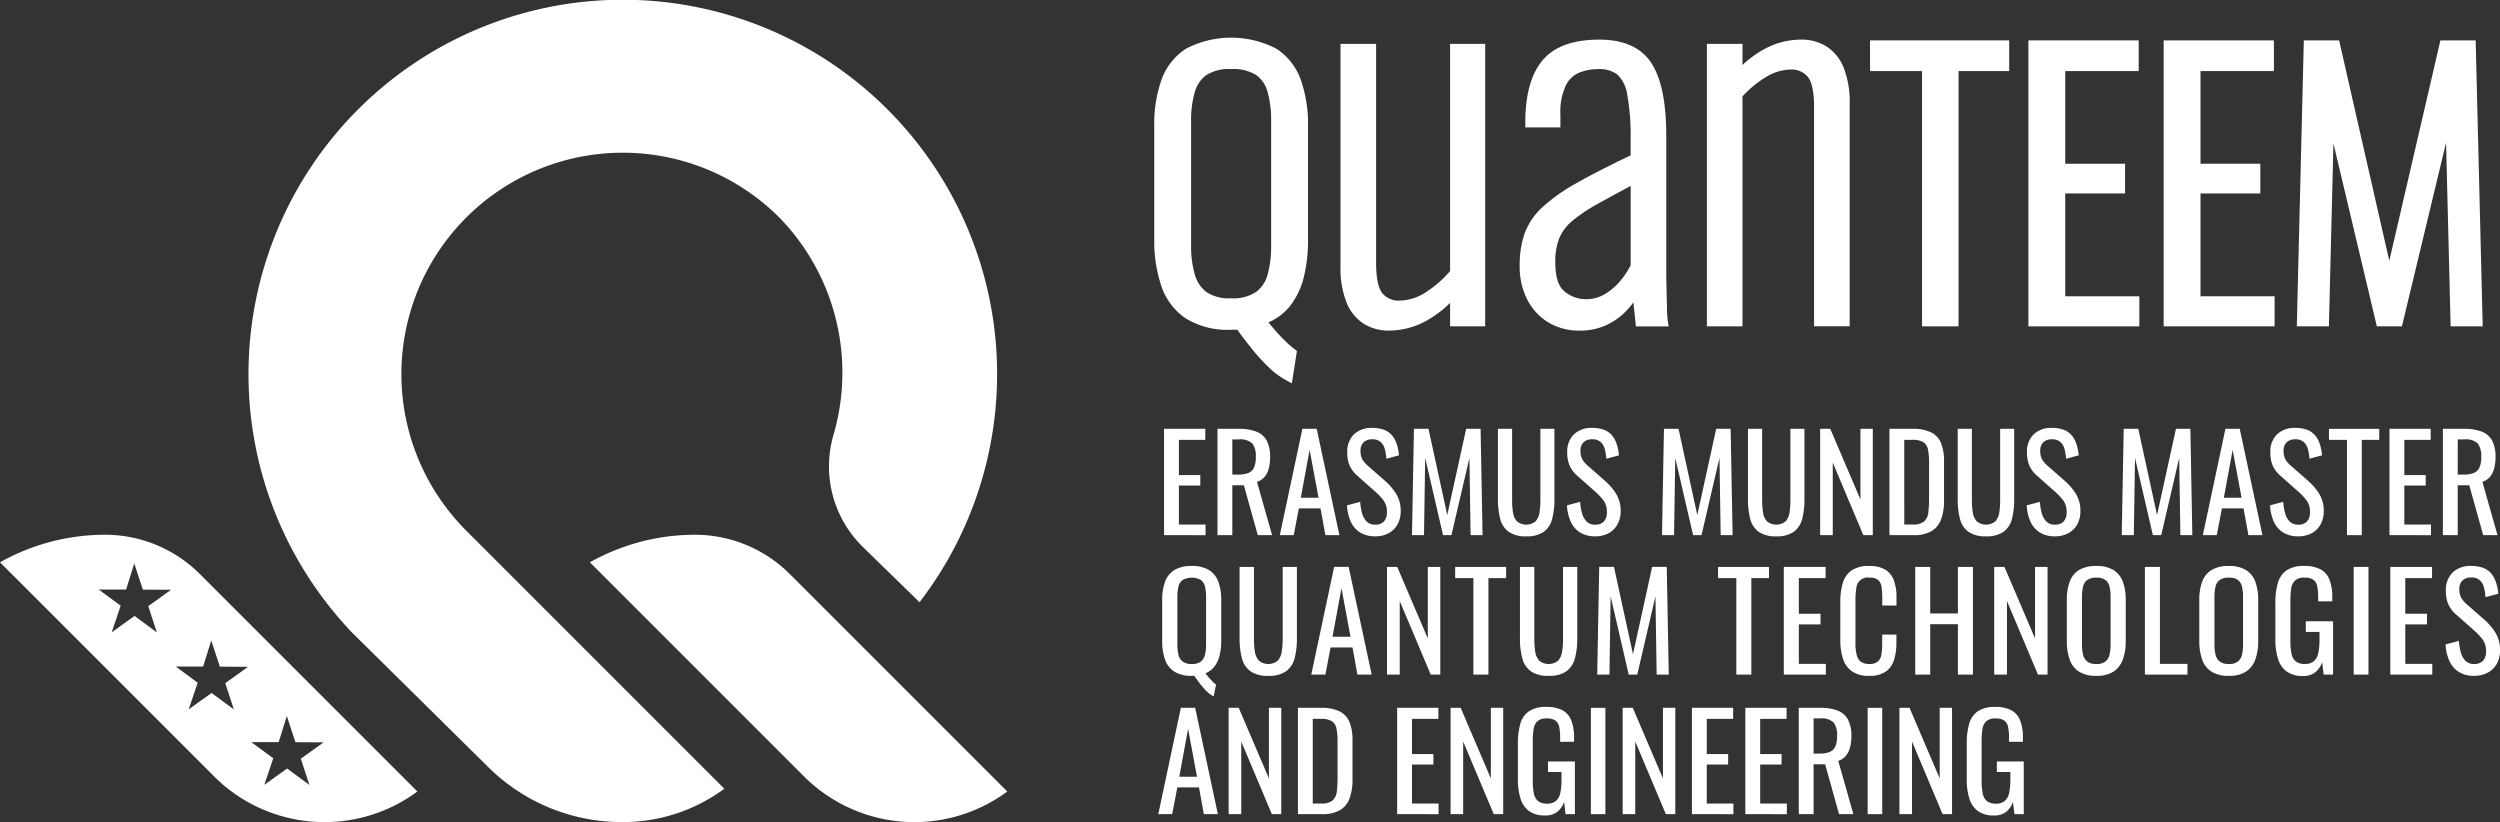 <?xml version="1.0" encoding="UTF-8"?>
<svg xmlns="http://www.w3.org/2000/svg" width="285" height="93.722" viewBox="0 0 285 93.722">
  <rect x="0" y="0" width="285" height="93.722" fill="#333333" stroke="none"/>
  <g id="Logo_1_Blanc" data-name="Logo 1_Blanc" transform="translate(142.5 46.861)">
    <g id="Groupe_4167" data-name="Groupe 4167" transform="translate(-142.5 -46.861)">
      <g id="Groupe_4164" data-name="Groupe 4164" transform="translate(28.309)">
        <path id="Tracé_8971" data-name="Tracé 8971" d="M92.485,60.495A25.238,25.238,0,0,1,128.177,24.8a25.339,25.339,0,0,1,6.151,24.852,12.841,12.841,0,0,0,3.368,12.7l6.465,6.3a42.672,42.672,0,1,0-65.51,2.58l.427.473.209.231,15.7,15.507a21.6,21.6,0,0,0,15.178,6.272,19.419,19.419,0,0,0,11.74-3.8Z" transform="translate(-67.641 0)" fill="#fff"></path>
        <path id="Tracé_8972" data-name="Tracé 8972" d="M183.484,150.162a15.3,15.3,0,0,0-11.229-4.487,24.4,24.4,0,0,0-11.573,3.138l24.4,24.4a17.813,17.813,0,0,0,23.181,1.728Z" transform="translate(-121.743 -84.708)" fill="#fff"></path>
      </g>
      <g id="Groupe_4165" data-name="Groupe 4165" transform="translate(131.589 4.294)">
        <path id="Tracé_8973" data-name="Tracé 8973" d="M328.343,11.52a11.171,11.171,0,0,0-10.312,0,7.054,7.054,0,0,0-2.8,3.574,15.117,15.117,0,0,0-.812,5.189V33.3a16.015,16.015,0,0,0,.789,5.216,7.275,7.275,0,0,0,2.747,3.711,9.058,9.058,0,0,0,5.209,1.329h.523c.065,0,.131,0,.2-.005.513.712,1.055,1.424,1.616,2.122a22.381,22.381,0,0,0,1.933,2.131,9.222,9.222,0,0,0,1.912,1.451l.759.414.577-3.695-.292-.219a12.017,12.017,0,0,1-1.084-.958c-.436-.423-.865-.884-1.277-1.371q-.315-.372-.6-.711a6.293,6.293,0,0,0,2.384-1.765,8.57,8.57,0,0,0,1.65-3.375,17.384,17.384,0,0,0,.483-4.236V20.282a15.128,15.128,0,0,0-.812-5.189A7.059,7.059,0,0,0,328.343,11.52Zm-7.978,3a4.811,4.811,0,0,1,2.8-.68,4.97,4.97,0,0,1,2.879.68,3.468,3.468,0,0,1,1.3,1.941,11.942,11.942,0,0,1,.4,3.279V33.958a12.145,12.145,0,0,1-.4,3.3,3.621,3.621,0,0,1-1.328,2,4.781,4.781,0,0,1-2.853.713,4.615,4.615,0,0,1-2.791-.71,3.754,3.754,0,0,1-1.333-2.013,11.6,11.6,0,0,1-.42-3.293V19.74a11.408,11.408,0,0,1,.419-3.272A3.558,3.558,0,0,1,320.365,14.519Z" transform="translate(-314.423 -10.259)" fill="#fff"></path>
        <path id="Tracé_8974" data-name="Tracé 8974" d="M377.641,37.846a12.467,12.467,0,0,1-2.771,2.416,5.631,5.631,0,0,1-3,.952,2.4,2.4,0,0,1-1.927-.809c-.335-.386-.735-1.3-.735-3.461v-25h-4.058V37.265a10.642,10.642,0,0,0,.694,4.184,5.138,5.138,0,0,0,1.983,2.421,5.315,5.315,0,0,0,2.81.759,8.846,8.846,0,0,0,4.458-1.207,12.512,12.512,0,0,0,2.546-1.945v2.67h4v-32.2h-4Z" transform="translate(-343.92 -11.238)" fill="#fff"></path>
        <path id="Tracé_8975" data-name="Tracé 8975" d="M430.746,41.405q-.027-1.125-.054-2.331t-.026-1.621v-15.6c0-3.834-.539-6.553-1.649-8.313-1.151-1.824-3.164-2.75-5.983-2.75-3,0-5.188.8-6.5,2.392-1.284,1.552-1.936,3.91-1.936,7.009V20.8h4V19.386a7.119,7.119,0,0,1,.642-3.423,3.043,3.043,0,0,1,1.539-1.424,6.007,6.007,0,0,1,2.142-.389,3.405,3.405,0,0,1,2.166.617,3.917,3.917,0,0,1,1.126,2.28,26.053,26.053,0,0,1,.389,5.127v1.813c-2.489,1.184-4.558,2.244-6.153,3.153a20.337,20.337,0,0,0-3.953,2.8,7.662,7.662,0,0,0-2,3,11.244,11.244,0,0,0-.542,3.657,8.269,8.269,0,0,0,.843,3.787,6.464,6.464,0,0,0,2.4,2.629,6.741,6.741,0,0,0,3.589.948,7.048,7.048,0,0,0,4.449-1.469,8.22,8.22,0,0,0,1.67-1.738c.1.745.177,1.475.244,2.175l.053.55h3.739l-.119-.709A12.237,12.237,0,0,1,430.746,41.405Zm-5.384-3.037a6.89,6.89,0,0,1-1.773,1.479,4.175,4.175,0,0,1-2.109.536,3.776,3.776,0,0,1-2.411-.887c-.7-.554-1.056-1.674-1.056-3.329a7.314,7.314,0,0,1,.439-2.7,5.131,5.131,0,0,1,1.418-1.941,17.559,17.559,0,0,1,2.9-1.964c1.051-.592,2.339-1.294,3.838-2.092v9.035A8.951,8.951,0,0,1,425.362,38.368Z" transform="translate(-372.3 -10.567)" fill="#fff"></path>
        <path id="Tracé_8976" data-name="Tracé 8976" d="M478.543,11.548a5.313,5.313,0,0,0-2.809-.759,8.766,8.766,0,0,0-4.317,1.122A12.314,12.314,0,0,0,469,13.68V11.272h-4.058v32.2H469V17.262a12.083,12.083,0,0,1,2.677-2.206A5.55,5.55,0,0,1,474.5,14.2a2.4,2.4,0,0,1,1.926.809c.336.387.736,1.3.736,3.462v25h4.058V18.152a10.642,10.642,0,0,0-.694-4.184A5.144,5.144,0,0,0,478.543,11.548Z" transform="translate(-401.946 -10.567)" fill="#fff"></path>
        <path id="Tracé_8977" data-name="Tracé 8977" d="M509.391,14.5h5.928V43.6h4.161V14.5h5.773V11H509.391Z" transform="translate(-427.795 -10.69)" fill="#fff"></path>
        <path id="Tracé_8978" data-name="Tracé 8978" d="M556.728,28.45h6.819V25.064h-6.819V14.5H565.1V11H552.528V43.6h12.646V40.174h-8.446Z" transform="translate(-452.879 -10.69)" fill="#fff"></path>
        <path id="Tracé_8979" data-name="Tracé 8979" d="M593.572,28.45h6.819V25.064h-6.819V14.5h8.368V11H589.372V43.6h12.646V40.174h-8.446Z" transform="translate(-474.303 -10.69)" fill="#fff"></path>
        <path id="Tracé_8980" data-name="Tracé 8980" d="M646.019,11H642l-5.826,25.128L630.453,11h-4.023l-.8,32.6h3.658l.518-20.857L634.755,43.6h2.859l5.032-20.942.519,20.942h3.658Z" transform="translate(-495.383 -10.69)" fill="#fff"></path>
      </g>
      <path id="Tracé_8981" data-name="Tracé 8981" d="M22.8,150.162a15.3,15.3,0,0,0-11.229-4.487A24.4,24.4,0,0,0,0,148.813l24.4,24.4a17.813,17.813,0,0,0,23.181,1.728Zm-3.847,2.172L16.9,153.805l.77,2.352.21.642-.544-.4-2-1.474-2.06,1.476-.545.39.215-.635.81-2.4-1.971-1.453-.529-.39h3.12l.729-2.331.2-.644.21.642.768,2.345,2.545.015.666,0Zm8.781,8.781-2.054,1.472.77,2.352.21.642-.544-.4-2-1.474-2.06,1.476-.545.39.215-.635.81-2.4-1.971-1.453-.529-.39h3.119l.729-2.331.2-.644.21.642.768,2.344,2.545.015.665,0Zm8.612,8.612L34.293,171.2l.77,2.352.21.642-.543-.4-2-1.474-2.06,1.476-.545.39.215-.635.81-2.4L29.179,169.7l-.529-.39H31.77l.729-2.331.2-.644.21.641.768,2.344,2.545.015.665,0Z" transform="translate(0 -84.708)" fill="#fff"></path>
      <g id="Groupe_4166" data-name="Groupe 4166" transform="translate(132.045 48.782)">
        <path id="Tracé_8982" data-name="Tracé 8982" d="M317.085,128.929V116.81h4.7v1.257h-3.008v4.01h2.439v1.2h-2.439v4.444h3.038v1.212Z" transform="translate(-316.427 -116.705)" fill="#fff"></path>
        <path id="Tracé_8983" data-name="Tracé 8983" d="M331.635,128.929V116.81h2.439a5.378,5.378,0,0,1,2.005.322,2.239,2.239,0,0,1,1.175,1.032,3.939,3.939,0,0,1,.381,1.863,5.093,5.093,0,0,1-.149,1.279,2.474,2.474,0,0,1-.479.973,1.868,1.868,0,0,1-.868.576l1.72,6.074h-1.63l-1.586-5.685h-1.317v5.685Zm1.691-6.9h.643a3.184,3.184,0,0,0,1.167-.18,1.2,1.2,0,0,0,.659-.614,2.839,2.839,0,0,0,.21-1.212,2.41,2.41,0,0,0-.389-1.533,1.953,1.953,0,0,0-1.541-.472h-.748Z" transform="translate(-324.887 -116.705)" fill="#fff"></path>
        <path id="Tracé_8984" data-name="Tracé 8984" d="M348.617,128.929l2.573-12.119h1.631l2.588,12.119h-1.6l-.554-3.052h-2.469l-.583,3.052Zm2.393-4.264h2.02l-1.017-5.461Z" transform="translate(-334.762 -116.705)" fill="#fff"></path>
        <path id="Tracé_8985" data-name="Tracé 8985" d="M370.137,128.918a3.154,3.154,0,0,1-1.743-.449,2.828,2.828,0,0,1-1.055-1.242,5.143,5.143,0,0,1-.419-1.84l1.5-.4a6.709,6.709,0,0,0,.2,1.242,2.226,2.226,0,0,0,.516.98,1.312,1.312,0,0,0,1,.381,1.283,1.283,0,0,0,.995-.367,1.505,1.505,0,0,0,.337-1.055,2.164,2.164,0,0,0-.374-1.324,6.986,6.986,0,0,0-.943-1.01l-2.034-1.8a3.422,3.422,0,0,1-.883-1.145,3.674,3.674,0,0,1-.284-1.533,2.73,2.73,0,0,1,.763-2.065,2.877,2.877,0,0,1,2.08-.733,3.909,3.909,0,0,1,1.264.187,2.22,2.22,0,0,1,.913.576,2.832,2.832,0,0,1,.583.98,5.567,5.567,0,0,1,.292,1.384l-1.437.389a5.916,5.916,0,0,0-.18-1.1,1.639,1.639,0,0,0-.471-.808,1.384,1.384,0,0,0-.965-.306,1.358,1.358,0,0,0-.98.336,1.313,1.313,0,0,0-.352.995,1.967,1.967,0,0,0,.187.913,2.675,2.675,0,0,0,.606.733l2.049,1.8a6.4,6.4,0,0,1,1.212,1.429,3.613,3.613,0,0,1,.524,1.967,3.06,3.06,0,0,1-.374,1.548,2.524,2.524,0,0,1-1.025.995A3.166,3.166,0,0,1,370.137,128.918Z" transform="translate(-345.405 -116.56)" fill="#fff"></path>
        <path id="Tracé_8986" data-name="Tracé 8986" d="M384.617,128.929l.224-12.119H386.5l2.139,9.83,2.154-9.83h1.646l.224,12.119H391.3l-.135-8.8-2.05,8.8h-.958l-2.035-8.8-.134,8.8Z" transform="translate(-355.696 -116.705)" fill="#fff"></path>
        <path id="Tracé_8987" data-name="Tracé 8987" d="M411.264,129.064a3.339,3.339,0,0,1-2.02-.523,2.61,2.61,0,0,1-.958-1.474,8.644,8.644,0,0,1-.254-2.222V116.81h1.616v8.109a8.874,8.874,0,0,0,.1,1.422,1.883,1.883,0,0,0,.456,1.017,1.684,1.684,0,0,0,2.117,0,1.916,1.916,0,0,0,.449-1.017,8.924,8.924,0,0,0,.1-1.422V116.81h1.6v8.035a8.644,8.644,0,0,1-.254,2.222,2.628,2.628,0,0,1-.95,1.474A3.3,3.3,0,0,1,411.264,129.064Z" transform="translate(-369.312 -116.705)" fill="#fff"></path>
        <path id="Tracé_8988" data-name="Tracé 8988" d="M430.054,128.918a3.154,3.154,0,0,1-1.743-.449,2.827,2.827,0,0,1-1.055-1.242,5.144,5.144,0,0,1-.419-1.84l1.5-.4a6.714,6.714,0,0,0,.2,1.242,2.226,2.226,0,0,0,.516.98,1.312,1.312,0,0,0,1,.381,1.283,1.283,0,0,0,.995-.367,1.505,1.505,0,0,0,.337-1.055,2.164,2.164,0,0,0-.374-1.324,6.987,6.987,0,0,0-.943-1.01l-2.034-1.8a3.416,3.416,0,0,1-.883-1.145,3.674,3.674,0,0,1-.284-1.533,2.73,2.73,0,0,1,.763-2.065,2.877,2.877,0,0,1,2.08-.733,3.91,3.91,0,0,1,1.264.187,2.22,2.22,0,0,1,.913.576,2.831,2.831,0,0,1,.583.98,5.567,5.567,0,0,1,.292,1.384l-1.437.389a5.919,5.919,0,0,0-.18-1.1,1.639,1.639,0,0,0-.471-.808,1.384,1.384,0,0,0-.965-.306,1.358,1.358,0,0,0-.98.336,1.313,1.313,0,0,0-.352.995,1.967,1.967,0,0,0,.187.913,2.676,2.676,0,0,0,.606.733l2.049,1.8a6.4,6.4,0,0,1,1.212,1.429,3.613,3.613,0,0,1,.524,1.967,3.06,3.06,0,0,1-.374,1.548,2.524,2.524,0,0,1-1.025.995A3.167,3.167,0,0,1,430.054,128.918Z" transform="translate(-380.246 -116.56)" fill="#fff"></path>
        <path id="Tracé_8989" data-name="Tracé 8989" d="M452.72,128.929l.224-12.119h1.661l2.139,9.83,2.154-9.83h1.646l.225,12.119h-1.361l-.135-8.8-2.049,8.8h-.958l-2.035-8.8-.135,8.8Z" transform="translate(-395.297 -116.705)" fill="#fff"></path>
        <path id="Tracé_8990" data-name="Tracé 8990" d="M479.368,129.064a3.338,3.338,0,0,1-2.02-.523,2.61,2.61,0,0,1-.958-1.474,8.628,8.628,0,0,1-.254-2.222V116.81h1.616v8.109a8.878,8.878,0,0,0,.1,1.422,1.886,1.886,0,0,0,.456,1.017,1.685,1.685,0,0,0,2.117,0,1.916,1.916,0,0,0,.449-1.017,8.928,8.928,0,0,0,.1-1.422V116.81h1.6v8.035a8.664,8.664,0,0,1-.254,2.222,2.627,2.627,0,0,1-.951,1.474A3.3,3.3,0,0,1,479.368,129.064Z" transform="translate(-408.913 -116.705)" fill="#fff"></path>
        <path id="Tracé_8991" data-name="Tracé 8991" d="M495.8,128.929V116.81h1.152l3.441,8.05v-8.05H501.8v12.119h-1.077l-3.486-8.274v8.274Z" transform="translate(-420.347 -116.705)" fill="#fff"></path>
        <path id="Tracé_8992" data-name="Tracé 8992" d="M514.675,128.929V116.81h2.633a4.626,4.626,0,0,1,2.132.412,2.359,2.359,0,0,1,1.122,1.234,5.44,5.44,0,0,1,.336,2.049v4.459a6.12,6.12,0,0,1-.336,2.169,2.586,2.586,0,0,1-1.092,1.339,3.9,3.9,0,0,1-2.027.457Zm1.69-1.212h.958a1.924,1.924,0,0,0,1.317-.359,1.634,1.634,0,0,0,.471-1.047,14.284,14.284,0,0,0,.082-1.661v-3.935a7.884,7.884,0,0,0-.12-1.526,1.276,1.276,0,0,0-.524-.853,2.342,2.342,0,0,0-1.272-.27h-.913Z" transform="translate(-431.323 -116.705)" fill="#fff"></path>
        <path id="Tracé_8993" data-name="Tracé 8993" d="M536.5,129.064a3.338,3.338,0,0,1-2.02-.523,2.608,2.608,0,0,1-.958-1.474,8.625,8.625,0,0,1-.254-2.222V116.81h1.616v8.109a8.878,8.878,0,0,0,.1,1.422,1.888,1.888,0,0,0,.456,1.017,1.685,1.685,0,0,0,2.117,0,1.916,1.916,0,0,0,.449-1.017,8.935,8.935,0,0,0,.1-1.422V116.81h1.6v8.035a8.667,8.667,0,0,1-.254,2.222,2.626,2.626,0,0,1-.95,1.474A3.3,3.3,0,0,1,536.5,129.064Z" transform="translate(-442.133 -116.705)" fill="#fff"></path>
        <path id="Tracé_8994" data-name="Tracé 8994" d="M555.287,128.918a3.154,3.154,0,0,1-1.743-.449,2.826,2.826,0,0,1-1.055-1.242,5.142,5.142,0,0,1-.419-1.84l1.5-.4a6.716,6.716,0,0,0,.2,1.242,2.227,2.227,0,0,0,.516.98,1.31,1.31,0,0,0,1,.381,1.283,1.283,0,0,0,.995-.367,1.505,1.505,0,0,0,.337-1.055,2.164,2.164,0,0,0-.374-1.324,6.939,6.939,0,0,0-.943-1.01l-2.034-1.8a3.415,3.415,0,0,1-.883-1.145,3.673,3.673,0,0,1-.285-1.533,2.73,2.73,0,0,1,.763-2.065,2.877,2.877,0,0,1,2.08-.733,3.912,3.912,0,0,1,1.264.187,2.219,2.219,0,0,1,.912.576,2.839,2.839,0,0,1,.584.98,5.567,5.567,0,0,1,.292,1.384l-1.437.389a5.928,5.928,0,0,0-.179-1.1,1.639,1.639,0,0,0-.471-.808,1.385,1.385,0,0,0-.965-.306,1.358,1.358,0,0,0-.98.336,1.314,1.314,0,0,0-.351.995,1.968,1.968,0,0,0,.187.913,2.675,2.675,0,0,0,.606.733l2.049,1.8a6.407,6.407,0,0,1,1.212,1.429,3.612,3.612,0,0,1,.524,1.967,3.06,3.06,0,0,1-.374,1.548,2.522,2.522,0,0,1-1.025.995A3.165,3.165,0,0,1,555.287,128.918Z" transform="translate(-453.068 -116.56)" fill="#fff"></path>
        <path id="Tracé_8995" data-name="Tracé 8995" d="M577.953,128.929l.224-12.119h1.661l2.14,9.83,2.154-9.83h1.646L586,128.929h-1.362l-.135-8.8-2.05,8.8H581.5l-2.035-8.8-.134,8.8Z" transform="translate(-468.119 -116.705)" fill="#fff"></path>
        <path id="Tracé_8996" data-name="Tracé 8996" d="M600.045,128.929l2.574-12.119h1.631l2.589,12.119h-1.6l-.554-3.052h-2.468l-.584,3.052Zm2.394-4.264h2.02l-1.017-5.461Z" transform="translate(-480.965 -116.705)" fill="#fff"></path>
        <path id="Tracé_8997" data-name="Tracé 8997" d="M621.566,128.918a3.155,3.155,0,0,1-1.743-.449,2.824,2.824,0,0,1-1.055-1.242,5.151,5.151,0,0,1-.419-1.84l1.5-.4a6.748,6.748,0,0,0,.2,1.242,2.227,2.227,0,0,0,.516.98,1.31,1.31,0,0,0,1,.381,1.284,1.284,0,0,0,1-.367,1.505,1.505,0,0,0,.336-1.055,2.164,2.164,0,0,0-.374-1.324,6.978,6.978,0,0,0-.942-1.01l-2.035-1.8a3.425,3.425,0,0,1-.883-1.145,3.675,3.675,0,0,1-.284-1.533,2.729,2.729,0,0,1,.763-2.065,2.874,2.874,0,0,1,2.079-.733,3.911,3.911,0,0,1,1.265.187,2.221,2.221,0,0,1,.912.576,2.846,2.846,0,0,1,.584.98,5.551,5.551,0,0,1,.291,1.384l-1.436.389a6,6,0,0,0-.18-1.1,1.642,1.642,0,0,0-.471-.808,1.387,1.387,0,0,0-.966-.306,1.357,1.357,0,0,0-.98.336,1.315,1.315,0,0,0-.352.995,1.962,1.962,0,0,0,.187.913,2.676,2.676,0,0,0,.606.733l2.05,1.8a6.428,6.428,0,0,1,1.212,1.429,3.613,3.613,0,0,1,.524,1.967,3.059,3.059,0,0,1-.374,1.548,2.523,2.523,0,0,1-1.025.995A3.164,3.164,0,0,1,621.566,128.918Z" transform="translate(-491.608 -116.56)" fill="#fff"></path>
        <path id="Tracé_8998" data-name="Tracé 8998" d="M636.451,128.929V118.067H634.4V116.81h5.73v1.257h-1.99v10.862Z" transform="translate(-500.943 -116.705)" fill="#fff"></path>
        <path id="Tracé_8999" data-name="Tracé 8999" d="M650.882,128.929V116.81h4.7v1.257h-3.008v4.01h2.439v1.2h-2.439v4.444h3.038v1.212Z" transform="translate(-510.526 -116.705)" fill="#fff"></path>
        <path id="Tracé_9000" data-name="Tracé 9000" d="M665.432,128.929V116.81h2.439a5.379,5.379,0,0,1,2.005.322,2.239,2.239,0,0,1,1.175,1.032,3.939,3.939,0,0,1,.381,1.863,5.091,5.091,0,0,1-.149,1.279,2.48,2.48,0,0,1-.479.973,1.868,1.868,0,0,1-.868.576l1.721,6.074h-1.631l-1.586-5.685h-1.317v5.685Zm1.691-6.9h.643a3.185,3.185,0,0,0,1.167-.18,1.2,1.2,0,0,0,.659-.614,2.839,2.839,0,0,0,.21-1.212,2.409,2.409,0,0,0-.389-1.533,1.953,1.953,0,0,0-1.541-.472h-.748Z" transform="translate(-518.987 -116.705)" fill="#fff"></path>
        <path id="Tracé_9001" data-name="Tracé 9001" d="M322.44,169.044a3.427,3.427,0,0,1-.811-.607,7.861,7.861,0,0,1-.758-.864q-.356-.47-.644-.895a.57.57,0,0,1-.136.015h-.152a3.582,3.582,0,0,1-1.986-.485,2.654,2.654,0,0,1-1.062-1.387,6.369,6.369,0,0,1-.318-2.115v-4.655a5.952,5.952,0,0,1,.326-2.085,2.6,2.6,0,0,1,1.061-1.334,3.686,3.686,0,0,1,1.979-.462,3.643,3.643,0,0,1,1.978.47,2.639,2.639,0,0,1,1.061,1.334,5.9,5.9,0,0,1,.326,2.077v4.67a6.781,6.781,0,0,1-.182,1.63,3.439,3.439,0,0,1-.576,1.258,2.479,2.479,0,0,1-1.046.8q.182.227.394.478t.424.462a3.739,3.739,0,0,0,.395.349Zm-2.5-3.7a1.646,1.646,0,0,0,1.046-.28,1.388,1.388,0,0,0,.47-.788,5.171,5.171,0,0,0,.121-1.19V157.7a4.976,4.976,0,0,0-.121-1.175,1.31,1.31,0,0,0-.47-.758,2.181,2.181,0,0,0-2.085,0,1.292,1.292,0,0,0-.477.758,4.957,4.957,0,0,0-.121,1.175v5.382a5.151,5.151,0,0,0,.121,1.19,1.368,1.368,0,0,0,.477.788A1.653,1.653,0,0,0,319.938,165.344Z" transform="translate(-316.128 -138.43)" fill="#fff"></path>
        <path id="Tracé_9002" data-name="Tracé 9002" d="M340.931,166.841a3.382,3.382,0,0,1-2.047-.531,2.643,2.643,0,0,1-.97-1.494,8.748,8.748,0,0,1-.258-2.251v-8.142h1.638v8.218a9,9,0,0,0,.106,1.441,1.912,1.912,0,0,0,.462,1.031,1.707,1.707,0,0,0,2.145,0,1.941,1.941,0,0,0,.455-1.031,9,9,0,0,0,.106-1.441v-8.218h1.622v8.142a8.767,8.767,0,0,1-.257,2.251,2.661,2.661,0,0,1-.963,1.494A3.347,3.347,0,0,1,340.931,166.841Z" transform="translate(-328.388 -138.577)" fill="#fff"></path>
        <path id="Tracé_9003" data-name="Tracé 9003" d="M357.183,166.7l2.608-12.281h1.653l2.623,12.281h-1.623l-.561-3.093h-2.5l-.591,3.093Zm2.426-4.321h2.047l-1.031-5.534Z" transform="translate(-339.743 -138.577)" fill="#fff"></path>
        <path id="Tracé_9004" data-name="Tracé 9004" d="M377.8,166.7V154.423h1.167l3.487,8.157v-8.157h1.425V166.7h-1.092l-3.533-8.384V166.7Z" transform="translate(-351.729 -138.577)" fill="#fff"></path>
        <path id="Tracé_9005" data-name="Tracé 9005" d="M398.458,166.7V155.7h-2.077v-1.274h5.807V155.7h-2.016V166.7Z" transform="translate(-362.536 -138.577)" fill="#fff"></path>
        <path id="Tracé_9006" data-name="Tracé 9006" d="M417.3,166.841a3.381,3.381,0,0,1-2.047-.531,2.643,2.643,0,0,1-.97-1.494,8.748,8.748,0,0,1-.258-2.251v-8.142h1.638v8.218a9,9,0,0,0,.106,1.441,1.911,1.911,0,0,0,.462,1.031,1.707,1.707,0,0,0,2.145,0,1.94,1.94,0,0,0,.455-1.031,8.991,8.991,0,0,0,.106-1.441v-8.218h1.622v8.142a8.768,8.768,0,0,1-.257,2.251,2.661,2.661,0,0,1-.963,1.494A3.347,3.347,0,0,1,417.3,166.841Z" transform="translate(-372.796 -138.577)" fill="#fff"></path>
        <path id="Tracé_9007" data-name="Tracé 9007" d="M435.073,166.7l.228-12.281h1.683l2.168,9.961,2.183-9.961H443l.228,12.281h-1.38l-.136-8.916-2.077,8.916h-.971l-2.062-8.916-.136,8.916Z" transform="translate(-385.035 -138.577)" fill="#fff"></path>
        <path id="Tracé_9008" data-name="Tracé 9008" d="M470.081,166.7V155.7H468v-1.274h5.807V155.7h-2.016V166.7Z" transform="translate(-404.184 -138.577)" fill="#fff"></path>
        <path id="Tracé_9009" data-name="Tracé 9009" d="M485.9,166.7V154.423h4.761V155.7h-3.048v4.063h2.471v1.213h-2.471v4.5h3.078V166.7Z" transform="translate(-414.591 -138.577)" fill="#fff"></path>
        <path id="Tracé_9010" data-name="Tracé 9010" d="M504.6,166.694a3.288,3.288,0,0,1-2.024-.546,2.811,2.811,0,0,1-1-1.471,7.087,7.087,0,0,1-.281-2.062v-4.336a7.5,7.5,0,0,1,.281-2.168,2.623,2.623,0,0,1,1-1.433,3.473,3.473,0,0,1,2.024-.508,3.407,3.407,0,0,1,1.827.424,2.37,2.37,0,0,1,.97,1.213,5.4,5.4,0,0,1,.3,1.9v.97h-1.623v-.864A9.328,9.328,0,0,0,506,156.6a1.309,1.309,0,0,0-.371-.811,1.453,1.453,0,0,0-1.016-.288,1.294,1.294,0,0,0-1.493,1.19,7.809,7.809,0,0,0-.1,1.327v4.867a5.579,5.579,0,0,0,.152,1.463,1.282,1.282,0,0,0,.5.766,1.7,1.7,0,0,0,.94.227,1.357,1.357,0,0,0,1-.311,1.483,1.483,0,0,0,.379-.857,9.437,9.437,0,0,0,.075-1.274v-.909h1.623v.909a6.518,6.518,0,0,1-.273,1.979,2.529,2.529,0,0,1-.94,1.334A3.191,3.191,0,0,1,504.6,166.694Z" transform="translate(-423.543 -138.43)" fill="#fff"></path>
        <path id="Tracé_9011" data-name="Tracé 9011" d="M521.693,166.7V154.423h1.713v5.307h3.154v-5.307h1.713V166.7H526.56v-5.746h-3.154V166.7Z" transform="translate(-435.404 -138.577)" fill="#fff"></path>
        <path id="Tracé_9012" data-name="Tracé 9012" d="M543.212,166.7V154.423h1.168l3.487,8.157v-8.157h1.426V166.7H548.2l-3.533-8.384V166.7Z" transform="translate(-447.917 -138.577)" fill="#fff"></path>
        <path id="Tracé_9013" data-name="Tracé 9013" d="M566.359,166.694a3.583,3.583,0,0,1-1.986-.485,2.653,2.653,0,0,1-1.061-1.387,6.357,6.357,0,0,1-.319-2.115v-4.655a5.954,5.954,0,0,1,.326-2.085,2.594,2.594,0,0,1,1.061-1.334,3.685,3.685,0,0,1,1.979-.462,3.6,3.6,0,0,1,1.971.47,2.651,2.651,0,0,1,1.053,1.334,5.887,5.887,0,0,1,.326,2.077v4.67a6.1,6.1,0,0,1-.326,2.093,2.764,2.764,0,0,1-1.053,1.387A3.47,3.47,0,0,1,566.359,166.694Zm0-1.349a1.616,1.616,0,0,0,1.031-.28,1.388,1.388,0,0,0,.47-.788,5.171,5.171,0,0,0,.121-1.19V157.7a4.976,4.976,0,0,0-.121-1.175,1.31,1.31,0,0,0-.47-.758,1.684,1.684,0,0,0-1.031-.265,1.721,1.721,0,0,0-1.039.265,1.293,1.293,0,0,0-.477.758,4.958,4.958,0,0,0-.121,1.175v5.382a5.153,5.153,0,0,0,.121,1.19,1.369,1.369,0,0,0,.477.788A1.652,1.652,0,0,0,566.359,165.344Z" transform="translate(-459.42 -138.43)" fill="#fff"></path>
        <path id="Tracé_9014" data-name="Tracé 9014" d="M584.258,166.7V154.423h1.713v11.053h3.139V166.7Z" transform="translate(-471.785 -138.577)" fill="#fff"></path>
        <path id="Tracé_9015" data-name="Tracé 9015" d="M602.442,166.694a3.582,3.582,0,0,1-1.986-.485,2.653,2.653,0,0,1-1.062-1.387,6.366,6.366,0,0,1-.318-2.115v-4.655a5.944,5.944,0,0,1,.326-2.085,2.6,2.6,0,0,1,1.061-1.334,3.686,3.686,0,0,1,1.979-.462,3.6,3.6,0,0,1,1.971.47,2.649,2.649,0,0,1,1.054,1.334,5.9,5.9,0,0,1,.326,2.077v4.67a6.109,6.109,0,0,1-.326,2.093,2.762,2.762,0,0,1-1.054,1.387A3.47,3.47,0,0,1,602.442,166.694Zm0-1.349a1.617,1.617,0,0,0,1.031-.28,1.387,1.387,0,0,0,.47-.788,5.172,5.172,0,0,0,.121-1.19V157.7a4.976,4.976,0,0,0-.121-1.175,1.309,1.309,0,0,0-.47-.758,1.684,1.684,0,0,0-1.031-.265,1.723,1.723,0,0,0-1.039.265,1.293,1.293,0,0,0-.477.758,4.96,4.96,0,0,0-.121,1.175v5.382a5.155,5.155,0,0,0,.121,1.19,1.369,1.369,0,0,0,.477.788A1.653,1.653,0,0,0,602.442,165.344Z" transform="translate(-480.401 -138.43)" fill="#fff"></path>
        <path id="Tracé_9016" data-name="Tracé 9016" d="M622.951,166.709a3.107,3.107,0,0,1-1.842-.493,2.758,2.758,0,0,1-1-1.433,7.229,7.229,0,0,1-.311-2.26v-4.109a8.173,8.173,0,0,1,.28-2.3,2.591,2.591,0,0,1,1-1.448,3.481,3.481,0,0,1,2.009-.5,3.857,3.857,0,0,1,1.857.386,2.254,2.254,0,0,1,1.023,1.183,5.453,5.453,0,0,1,.318,2.008v.455h-1.607v-.379a6.628,6.628,0,0,0-.106-1.312,1.228,1.228,0,0,0-.432-.758,1.682,1.682,0,0,0-1.023-.25,1.484,1.484,0,0,0-1.1.349,1.635,1.635,0,0,0-.425.948,9.894,9.894,0,0,0-.083,1.357v4.548a7.073,7.073,0,0,0,.129,1.471,1.472,1.472,0,0,0,.493.879,1.627,1.627,0,0,0,1.031.288,1.516,1.516,0,0,0,1.031-.319,1.684,1.684,0,0,0,.5-.94,7.382,7.382,0,0,0,.136-1.546v-.849h-1.562v-1.213h3.108v6.08H625.3l-.167-1.41a2.577,2.577,0,0,1-.757,1.122A2.131,2.131,0,0,1,622.951,166.709Z" transform="translate(-492.45 -138.43)" fill="#fff"></path>
        <path id="Tracé_9017" data-name="Tracé 9017" d="M641.136,166.7V154.423h1.683V166.7Z" transform="translate(-504.859 -138.577)" fill="#fff"></path>
        <path id="Tracé_9018" data-name="Tracé 9018" d="M651.1,166.7V154.423h4.761V155.7H652.81v4.063h2.471v1.213H652.81v4.5h3.078V166.7Z" transform="translate(-510.651 -138.577)" fill="#fff"></path>
        <path id="Tracé_9019" data-name="Tracé 9019" d="M669.428,166.694a3.2,3.2,0,0,1-1.766-.455,2.863,2.863,0,0,1-1.069-1.258,5.221,5.221,0,0,1-.425-1.865l1.516-.41a6.821,6.821,0,0,0,.205,1.258,2.244,2.244,0,0,0,.523.993,1.325,1.325,0,0,0,1.015.387,1.3,1.3,0,0,0,1.009-.372,1.523,1.523,0,0,0,.341-1.069,2.192,2.192,0,0,0-.379-1.342,7.046,7.046,0,0,0-.955-1.023l-2.062-1.82a3.464,3.464,0,0,1-.895-1.16A3.725,3.725,0,0,1,666.2,157a2.766,2.766,0,0,1,.773-2.092,2.915,2.915,0,0,1,2.108-.743,3.952,3.952,0,0,1,1.281.19,2.247,2.247,0,0,1,.925.583,2.869,2.869,0,0,1,.591.993,5.607,5.607,0,0,1,.3,1.4l-1.456.394a6.048,6.048,0,0,0-.182-1.114,1.661,1.661,0,0,0-.477-.819,1.4,1.4,0,0,0-.978-.311,1.379,1.379,0,0,0-.993.341,1.334,1.334,0,0,0-.356,1.009,1.988,1.988,0,0,0,.19.925,2.713,2.713,0,0,0,.614.743l2.078,1.82a6.48,6.48,0,0,1,1.228,1.448,3.658,3.658,0,0,1,.531,1.993,3.1,3.1,0,0,1-.379,1.569,2.56,2.56,0,0,1-1.039,1.008A3.213,3.213,0,0,1,669.428,166.694Z" transform="translate(-519.415 -138.43)" fill="#fff"></path>
        <path id="Tracé_9020" data-name="Tracé 9020" d="M315.512,204.929l2.573-12.119h1.631l2.589,12.119h-1.6l-.554-3.052h-2.468l-.584,3.052Zm2.394-4.264h2.02l-1.017-5.461Z" transform="translate(-315.512 -160.899)" fill="#fff"></path>
        <path id="Tracé_9021" data-name="Tracé 9021" d="M334.674,204.929V192.81h1.152l3.441,8.05v-8.05h1.407v12.119H339.6l-3.486-8.274v8.274Z" transform="translate(-326.655 -160.899)" fill="#fff"></path>
        <path id="Tracé_9022" data-name="Tracé 9022" d="M353.55,204.929V192.81h2.633a4.626,4.626,0,0,1,2.132.412,2.359,2.359,0,0,1,1.122,1.234,5.442,5.442,0,0,1,.336,2.049v4.459a6.121,6.121,0,0,1-.336,2.169,2.585,2.585,0,0,1-1.092,1.339,3.9,3.9,0,0,1-2.027.457Zm1.69-1.212h.958a1.924,1.924,0,0,0,1.317-.359,1.634,1.634,0,0,0,.471-1.047,14.286,14.286,0,0,0,.082-1.661v-3.935a7.882,7.882,0,0,0-.12-1.526,1.276,1.276,0,0,0-.524-.853,2.342,2.342,0,0,0-1.272-.27h-.913Z" transform="translate(-337.631 -160.899)" fill="#fff"></path>
        <path id="Tracé_9023" data-name="Tracé 9023" d="M380.577,204.929V192.81h4.7v1.257h-3.007v4.01h2.439v1.2h-2.439v4.444H385.3v1.212Z" transform="translate(-353.347 -160.899)" fill="#fff"></path>
        <path id="Tracé_9024" data-name="Tracé 9024" d="M395.127,204.929V192.81h1.152l3.441,8.05v-8.05h1.407v12.119h-1.077l-3.486-8.274v8.274Z" transform="translate(-361.807 -160.899)" fill="#fff"></path>
        <path id="Tracé_9025" data-name="Tracé 9025" d="M416.578,204.934a3.064,3.064,0,0,1-1.818-.486,2.72,2.72,0,0,1-.987-1.414,7.127,7.127,0,0,1-.307-2.23v-4.055a8.065,8.065,0,0,1,.277-2.267,2.553,2.553,0,0,1,.988-1.429,3.438,3.438,0,0,1,1.982-.494,3.81,3.81,0,0,1,1.833.381,2.225,2.225,0,0,1,1.01,1.167,5.377,5.377,0,0,1,.314,1.983v.449h-1.586v-.374a6.519,6.519,0,0,0-.1-1.294,1.213,1.213,0,0,0-.426-.748,1.66,1.66,0,0,0-1.01-.247,1.466,1.466,0,0,0-1.084.344,1.605,1.605,0,0,0-.419.935,9.724,9.724,0,0,0-.083,1.339v4.488a6.977,6.977,0,0,0,.127,1.451,1.455,1.455,0,0,0,.486.868,1.6,1.6,0,0,0,1.018.284,1.5,1.5,0,0,0,1.017-.314,1.662,1.662,0,0,0,.494-.928,7.256,7.256,0,0,0,.134-1.526v-.838h-1.541v-1.2h3.067v6H418.9l-.164-1.392a2.543,2.543,0,0,1-.748,1.107A2.1,2.1,0,0,1,416.578,204.934Z" transform="translate(-372.471 -160.753)" fill="#fff"></path>
        <path id="Tracé_9026" data-name="Tracé 9026" d="M433.343,204.929V192.81H435v12.119Z" transform="translate(-384.029 -160.899)" fill="#fff"></path>
        <path id="Tracé_9027" data-name="Tracé 9027" d="M442,204.929V192.81h1.152l3.441,8.05v-8.05h1.407v12.119h-1.078l-3.486-8.274v8.274Z" transform="translate(-389.061 -160.899)" fill="#fff"></path>
        <path id="Tracé_9028" data-name="Tracé 9028" d="M460.871,204.929V192.81h4.7v1.257h-3.007v4.01H465v1.2h-2.439v4.444H465.6v1.212Z" transform="translate(-400.037 -160.899)" fill="#fff"></path>
        <path id="Tracé_9029" data-name="Tracé 9029" d="M475.421,204.929V192.81h4.7v1.257h-3.008v4.01h2.439v1.2h-2.439v4.444h3.038v1.212Z" transform="translate(-408.497 -160.899)" fill="#fff"></path>
        <path id="Tracé_9030" data-name="Tracé 9030" d="M489.971,204.929V192.81h2.439a5.379,5.379,0,0,1,2.005.322,2.239,2.239,0,0,1,1.175,1.032,3.939,3.939,0,0,1,.381,1.863,5.092,5.092,0,0,1-.149,1.279,2.474,2.474,0,0,1-.479.973,1.868,1.868,0,0,1-.868.576l1.721,6.074h-1.631l-1.586-5.685h-1.317v5.685Zm1.691-6.9h.643a3.183,3.183,0,0,0,1.167-.18,1.2,1.2,0,0,0,.659-.614,2.838,2.838,0,0,0,.21-1.212,2.409,2.409,0,0,0-.389-1.533,1.952,1.952,0,0,0-1.541-.472h-.748Z" transform="translate(-416.958 -160.899)" fill="#fff"></path>
        <path id="Tracé_9031" data-name="Tracé 9031" d="M508.74,204.929V192.81H510.4v12.119Z" transform="translate(-427.872 -160.899)" fill="#fff"></path>
        <path id="Tracé_9032" data-name="Tracé 9032" d="M517.391,204.929V192.81h1.152l3.441,8.05v-8.05h1.406v12.119h-1.077l-3.486-8.274v8.274Z" transform="translate(-432.902 -160.899)" fill="#fff"></path>
        <path id="Tracé_9033" data-name="Tracé 9033" d="M538.843,204.934a3.063,3.063,0,0,1-1.817-.486,2.724,2.724,0,0,1-.988-1.414,7.154,7.154,0,0,1-.306-2.23v-4.055a8.067,8.067,0,0,1,.277-2.267,2.556,2.556,0,0,1,.987-1.429,3.439,3.439,0,0,1,1.983-.494,3.81,3.81,0,0,1,1.833.381,2.227,2.227,0,0,1,1.01,1.167,5.388,5.388,0,0,1,.314,1.983v.449h-1.586v-.374a6.554,6.554,0,0,0-.1-1.294,1.212,1.212,0,0,0-.427-.748,1.661,1.661,0,0,0-1.01-.247,1.467,1.467,0,0,0-1.085.344,1.615,1.615,0,0,0-.419.935,9.8,9.8,0,0,0-.082,1.339v4.488a6.949,6.949,0,0,0,.127,1.451,1.455,1.455,0,0,0,.486.868,1.6,1.6,0,0,0,1.017.284,1.5,1.5,0,0,0,1.017-.314,1.662,1.662,0,0,0,.494-.928,7.259,7.259,0,0,0,.135-1.526v-.838h-1.541v-1.2h3.068v6h-1.063L541,203.392a2.55,2.55,0,0,1-.748,1.107A2.1,2.1,0,0,1,538.843,204.934Z" transform="translate(-443.567 -160.753)" fill="#fff"></path>
      </g>
    </g>
  </g>
</svg>
